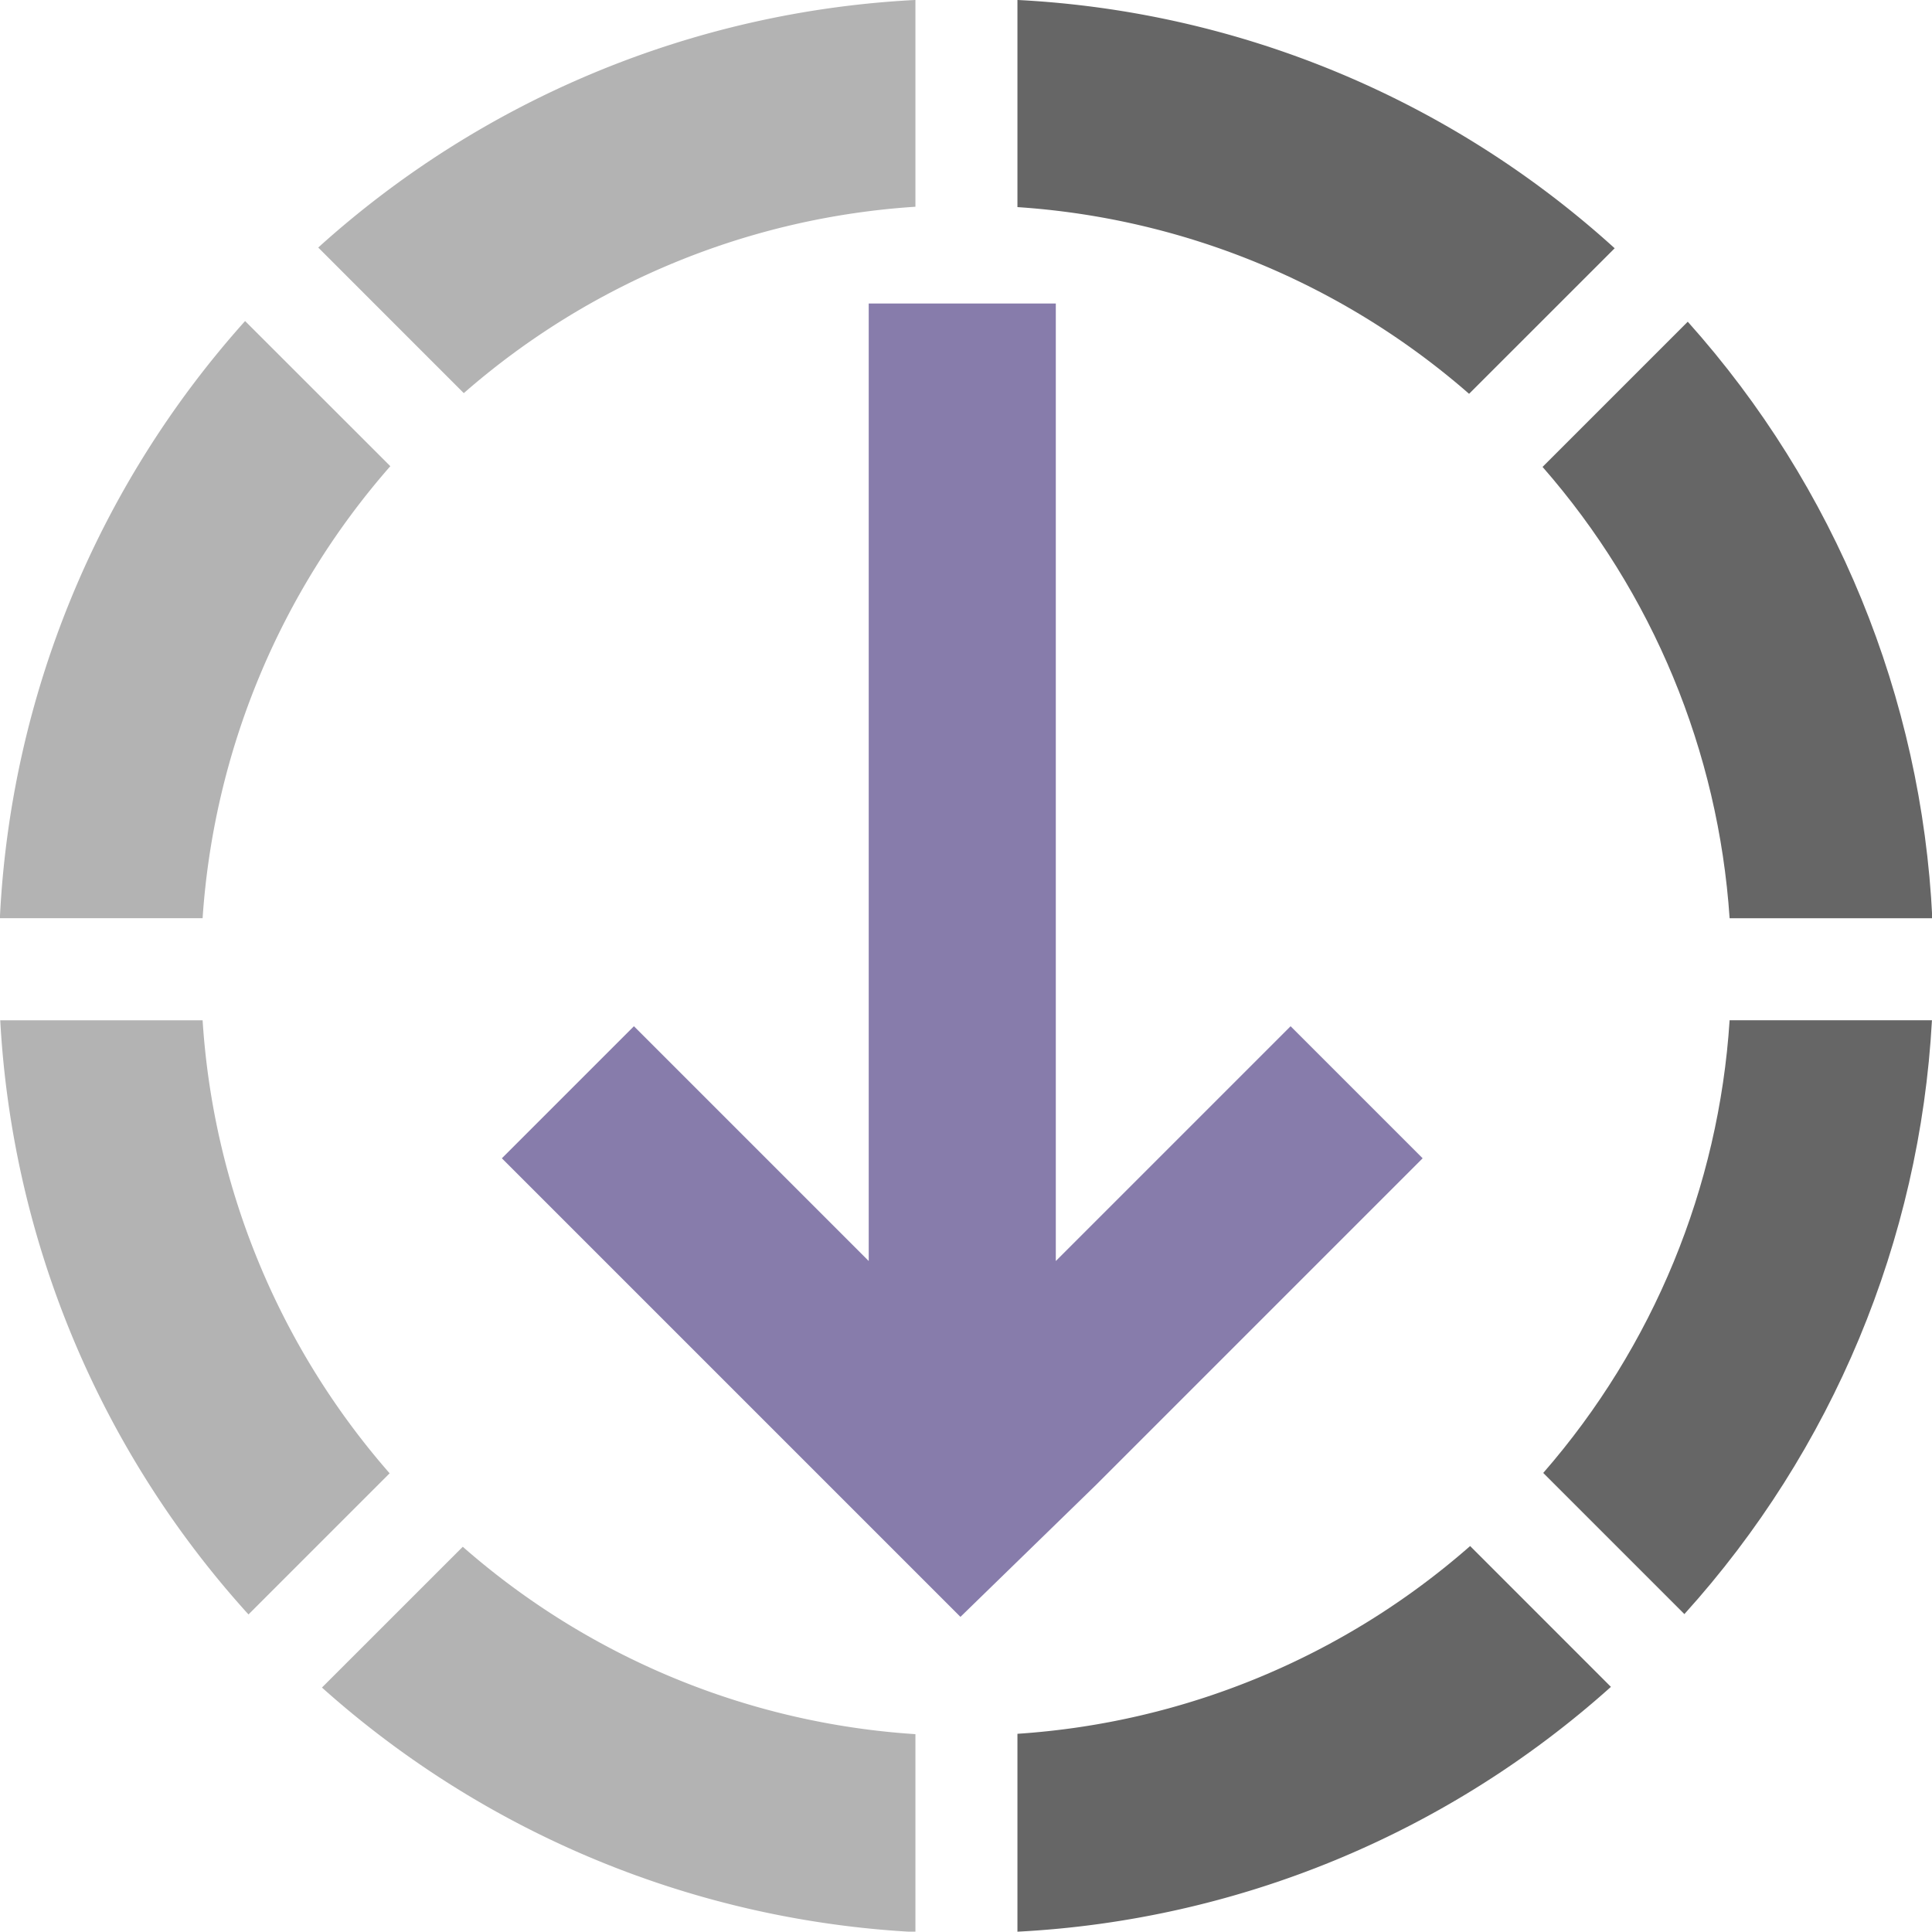 <svg width="101.56" height="101.54" version="1.1" xmlns="http://www.w3.org/2000/svg" xmlns:xlink="http://www.w3.org/1999/xlink">
 <g transform="translate(397.55 114.1)">
  <g transform="translate(-84.858 -1.52)">
   <g transform="matrix(2.123 0 0 2.123 -314.03 -112.76)">
    <path d="m8.602 41.87a23.89 23.89 0 0 0 14.695 6.054v-4.9a18.833 18.833 0 0 1-11.208-4.64z" fill="#b3b3b3"/>
    <path d="m25.823 0.084v5.129a18.9 18.9 0 0 1 11.183 4.623l3.605-3.604a23.801 23.801 0 0 0-14.788-6.148z" fill="#666"/>
    <path d="m6.699 8.034a23.88 23.88 0 0 0-6.072 14.786h5.02a18.898 18.898 0 0 1 4.648-11.192zm16.598-7.95a23.872 23.872 0 0 0-14.787 6.13l3.604 3.605a18.838 18.838 0 0 1 11.183-4.615z" fill="#b3b3b3"/>
    <path d="m37.032 38.366a18.872 18.872 0 0 1-11.209 4.649v4.9a23.85 23.85 0 0 0 14.695-6.062z" fill="#666"/>
    <path d="m0.636 25.347a23.825 23.825 0 0 0 6.147 14.713l3.495-3.495a18.856 18.856 0 0 1-4.631-11.217h-5.011z" fill="#b3b3b3"/>
    <path d="m48.468 25.347h-5.011c-0.267 4.141-1.888 8.08-4.615 11.209l3.495 3.495c3.667-4.055 5.831-9.245 6.13-14.704zm-6.047-17.297-3.596 3.596c2.728 3.116 4.355 7.043 4.632 11.175h5.019c-0.263-5.472-2.401-10.688-6.055-14.77z" fill="#666"/>
   </g>
   <path d="m-255.07-34.529 17.163-17.163-6.942-6.942-12.342 12.342v-50.333h-9.835v50.333l-12.342-12.342-6.942 6.942 24.106 24.106z" fill="#877cab" stroke-width="1.929"/>
  </g>
 </g>
</svg>
